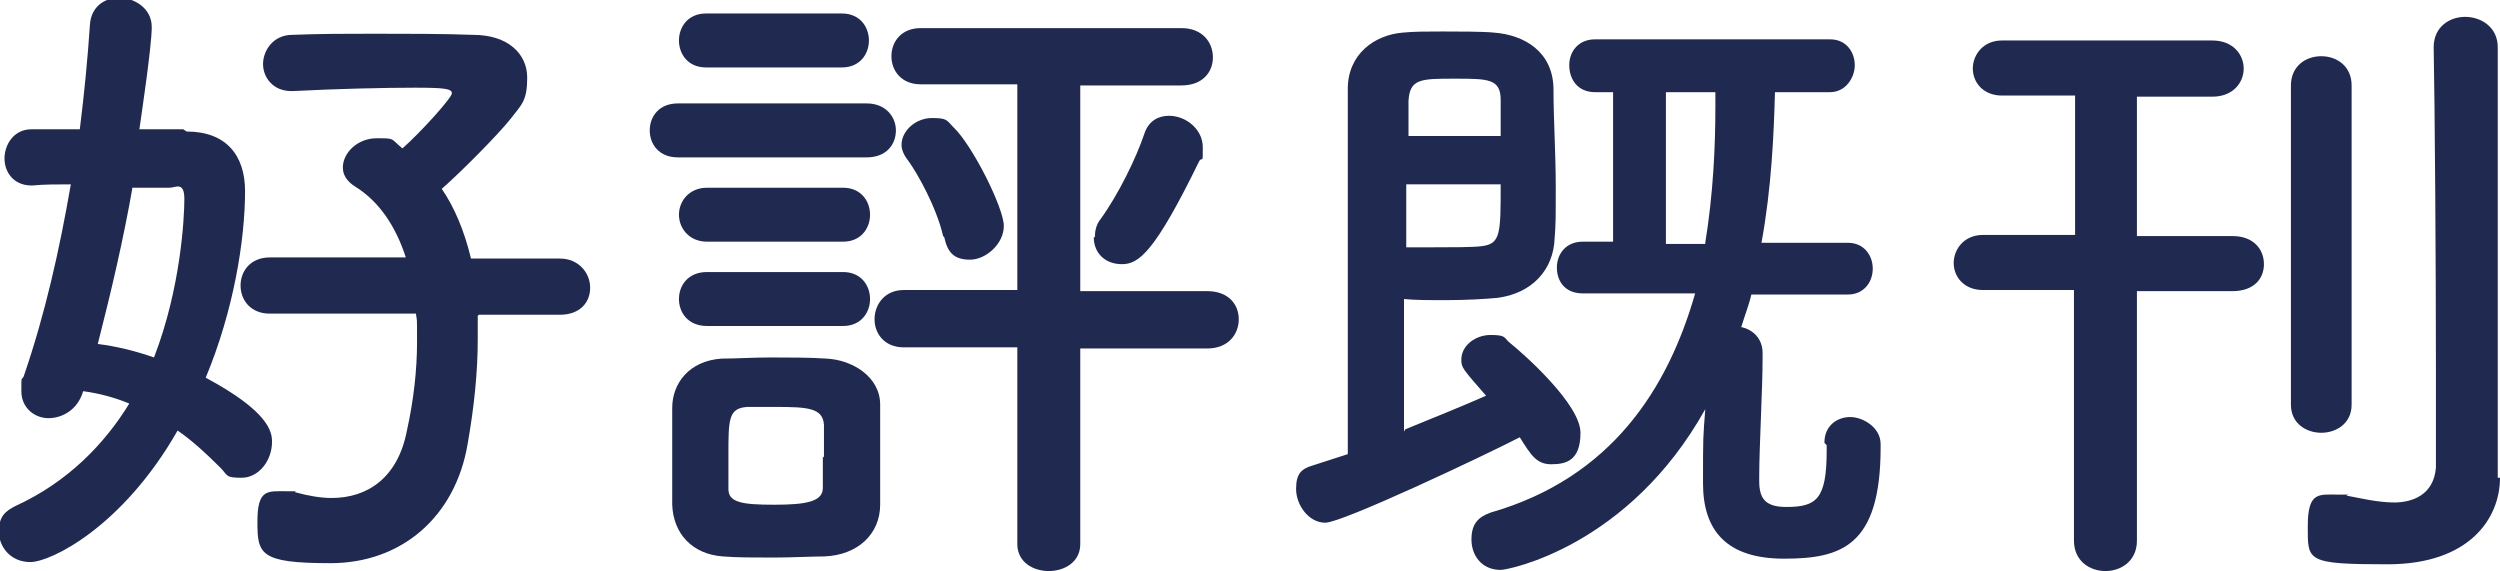 <?xml version="1.0" encoding="UTF-8"?>
<svg xmlns="http://www.w3.org/2000/svg" width="222.4" height="50.8" version="1.1" viewBox="0 0 222.4 50.8">
  <defs>
    <style>
      .cls-1 {
        isolation: isolate;
      }

      .cls-2 {
        fill: #202a50;
      }
    </style>
  </defs>
  <!-- Generator: Adobe Illustrator 28.6.0, SVG Export Plug-In . SVG Version: 1.2.0 Build 709)  -->
  <g>
    <g id="_レイヤー_1" data-name="レイヤー_1">
      <g id="_好評既刊" data-name="好評既刊" class="cls-1">
        <g class="cls-1">
          <path class="cls-2" d="M16.6,11.7c3.5,0,5.2,2.1,5.2,5.3,0,4.3-1,10.6-3.5,16.6,5.6,3,5.9,4.8,5.9,5.7,0,1.7-1.2,3.2-2.7,3.2s-1.2-.2-1.9-.9c-1.3-1.3-2.5-2.4-3.8-3.3-4.9,8.6-11.3,11.7-13.1,11.7s-2.8-1.4-2.8-2.7.5-1.8,1.5-2.3c4.6-2.1,7.9-5.5,10.1-9.1-1.2-.5-2.6-.9-4.1-1.1-.5,1.7-1.9,2.4-3.1,2.4s-2.4-.9-2.4-2.4,0-.9.2-1.3c1.9-5.5,3.2-11.3,4.2-17.1-1.2,0-2.4,0-3.4.1h-.1c-1.6,0-2.4-1.2-2.4-2.4s.8-2.6,2.4-2.6c1.3,0,2.8,0,4.3,0,.4-3.2.7-6.3.9-9.3.1-1.6,1.3-2.4,2.6-2.4s2.9.9,2.9,2.6-.9,7.7-1.1,9.1h3.9ZM11.8,16.6c-.8,4.6-1.9,9.3-3.1,14,1.6.2,3.3.6,5,1.2,2.4-6.2,2.7-12.5,2.7-14.1s-.8-1-1.3-1h-3.3ZM42.5,28.1c0,.7,0,1.4,0,2.1,0,2.8-.3,5.9-.9,9.3-1.1,6.5-5.9,10.6-12.2,10.6s-6.5-.8-6.5-3.7.9-2.7,2.5-2.7.6,0,.9.1c1.1.3,2.2.5,3.2.5,3.2,0,5.9-1.8,6.7-6,.6-2.7.9-5.4.9-7.9s0-1.7-.1-2.5h-13c-1.7,0-2.6-1.2-2.6-2.5s.9-2.5,2.6-2.5h12.1c-.9-2.8-2.4-5-4.5-6.3-.8-.5-1.1-1.1-1.1-1.7,0-1.3,1.3-2.6,3-2.6s1.2,0,2.3.9c1.6-1.4,4.4-4.5,4.4-4.9s-.6-.5-3.3-.5-7,.1-10.8.3h-.2c-1.6,0-2.5-1.2-2.5-2.4s.9-2.6,2.6-2.6c2.4-.1,4.9-.1,7.3-.1s6.4,0,8.8.1c3.1,0,4.8,1.7,4.8,3.8s-.5,2.4-1.5,3.7c-1.2,1.5-4.5,4.8-6.1,6.2,1.1,1.6,2,3.7,2.6,6.2h7.9c1.7,0,2.7,1.3,2.7,2.6s-.9,2.4-2.7,2.4h-7.2Z"/>
          <path class="cls-2" d="M60.3,14c-1.7,0-2.5-1.2-2.5-2.4s.8-2.4,2.5-2.4h16.8c1.7,0,2.6,1.2,2.6,2.4s-.8,2.4-2.6,2.4h-16.8ZM73.4,49.5c-1.2,0-3,.1-4.6.1s-3.3,0-4.5-.1c-2.7-.2-4.4-2-4.5-4.6,0-1.3,0-2.5,0-3.8s0-3.4,0-4.8c0-2.2,1.5-4.2,4.4-4.4,1.3,0,2.8-.1,4.3-.1s3.7,0,5,.1c2.3.1,4.8,1.6,4.8,4.1,0,1.3,0,2.9,0,4.5s0,3.1,0,4.4c0,2.6-2,4.5-5,4.6ZM62.8,6c-1.6,0-2.4-1.2-2.4-2.4s.8-2.4,2.4-2.4h12.1c1.6,0,2.4,1.2,2.4,2.4s-.8,2.4-2.4,2.4h-12.1ZM62.9,21.5c-1.6,0-2.5-1.2-2.5-2.4s.9-2.4,2.5-2.4h12.1c1.6,0,2.4,1.2,2.4,2.4s-.8,2.4-2.4,2.4h-12.1ZM62.9,29c-1.7,0-2.5-1.2-2.5-2.4s.8-2.4,2.5-2.4h12.1c1.6,0,2.4,1.2,2.4,2.4s-.8,2.4-2.4,2.4h-12.1ZM73.3,40.7c0-1,0-2.1,0-2.9-.1-1.5-1.4-1.6-4.3-1.6s-1.6,0-2.5,0c-1.7.1-1.7,1.1-1.7,4.3s0,2.1,0,3c0,1.2,1.2,1.4,4.1,1.4s4.3-.3,4.3-1.5c0-.8,0-1.9,0-2.8ZM90.5,30.9h-10.1c-1.7,0-2.6-1.2-2.6-2.5s.9-2.6,2.6-2.6h10.1c0,0,0-18.3,0-18.3h-8.6c-1.7,0-2.6-1.2-2.6-2.5s.9-2.5,2.6-2.5h23.2c1.9,0,2.8,1.3,2.8,2.6s-.9,2.5-2.8,2.5h-9c0,0,0,18.3,0,18.3h11.3c1.9,0,2.8,1.2,2.8,2.5s-.9,2.6-2.8,2.6h-11.3c0,0,0,17.4,0,17.4,0,1.6-1.4,2.4-2.8,2.4s-2.8-.8-2.8-2.4v-17.5ZM83.9,21c-.6-2.6-2.3-5.6-3.1-6.7-.4-.5-.6-1-.6-1.4,0-1.3,1.3-2.4,2.7-2.4s1.3.2,1.9.8c1.7,1.6,4.5,7.2,4.5,8.8s-1.6,3-3,3-2-.6-2.3-2ZM97.4,21.1c0-.5.1-1.1.5-1.6,1.6-2.2,3.2-5.5,3.9-7.6.4-1.2,1.3-1.6,2.2-1.6,1.5,0,3,1.2,3,2.8s0,.8-.3,1.2c-4,8.2-5.4,9.2-6.9,9.2s-2.5-1-2.5-2.4Z"/>
          <path class="cls-2" d="M125,38.2c2.7-1.1,5.4-2.2,7.2-3-2.1-2.4-2.2-2.5-2.2-3.2,0-1.3,1.3-2.2,2.6-2.2s1.2.2,1.6.6c1.5,1.2,6.4,5.6,6.4,8.1s-1.3,2.8-2.6,2.8-1.8-.8-2.8-2.4c-3.3,1.7-15.8,7.6-17.3,7.6s-2.6-1.6-2.6-3,.5-1.8,1.5-2.1c.9-.3,1.9-.6,3.1-1v-9.5c0-9.3,0-20.9,0-23,0-3.1,2.4-4.8,4.9-5,.9-.1,2.3-.1,3.5-.1s3.7,0,4.6.1c2.7.2,5.3,1.7,5.3,5.1,0,2.6.2,5.7.2,8.6s0,3.3-.1,4.6c-.1,2.8-2,4.9-5.1,5.3-1.1.1-2.8.2-4.5.2s-2.8,0-3.8-.1v11.8ZM133.5,12.1c0-1.2,0-2.3,0-3.2,0-1.9-1.1-1.9-4.1-1.9s-4,0-4.1,2c0,.7,0,1.7,0,3.1h8.4ZM125.1,16.4v5.6c.5,0,1.4,0,2.5,0,1.6,0,3.5,0,4.2-.1,1.7-.2,1.7-1.1,1.7-5.5h-8.4ZM162.3,39.4c0-1.6,1.2-2.3,2.3-2.3s2.7.9,2.7,2.4v.3c0,8.8-3.5,9.9-8.6,9.9s-7.2-2.5-7.2-6.7,0-4,.2-6.6c-6.8,12.2-17.5,14.3-18.2,14.3-1.7,0-2.6-1.3-2.6-2.7s.6-2,1.7-2.4c10.8-3.1,15.8-11.1,18.2-19.5h-10c-1.6,0-2.3-1.1-2.3-2.3s.8-2.3,2.3-2.3h2.7v-13.3h-1.6c-1.6,0-2.3-1.2-2.3-2.4s.8-2.3,2.3-2.3h20.9c1.5,0,2.2,1.2,2.2,2.3s-.8,2.4-2.2,2.4h-4.9c-.1,3.7-.3,8.5-1.2,13.4h7.7c1.4,0,2.2,1.1,2.2,2.3s-.8,2.3-2.2,2.3h-8.6c-.2.9-.6,1.9-.9,2.9,1,.2,1.9,1,1.9,2.3v.5c0,2.6-.3,8-.3,10.4v.5c0,1.5.5,2.3,2.4,2.3,2.7,0,3.6-.7,3.6-5v-.5h0ZM151.7,21.6c.7-4.3.9-8.5.9-12.1v-1.3h-4.4v13.5h3.5Z"/>
          <path class="cls-2" d="M184.6,25.8h-8.2c-1.7,0-2.6-1.2-2.6-2.4s.9-2.5,2.6-2.5h8.2c0,0,0-12.4,0-12.4h-6.5c-1.7,0-2.6-1.2-2.6-2.4s.9-2.5,2.6-2.5h18.7c1.9,0,2.8,1.3,2.8,2.5s-.9,2.5-2.8,2.5h-6.7c0,0,0,12.4,0,12.4h8.5c1.9,0,2.8,1.2,2.8,2.5s-.9,2.4-2.8,2.4h-8.5c0,0,0,22.2,0,22.2,0,1.8-1.4,2.7-2.8,2.7s-2.8-.9-2.8-2.7v-22.3ZM203.8,7.6c0-1.7,1.3-2.6,2.7-2.6s2.7.9,2.7,2.6v28.4c0,1.7-1.4,2.5-2.7,2.5s-2.7-.8-2.7-2.5V7.6ZM222.4,42.5h0c0,3.6-2.7,7.7-10,7.7s-7.1-.3-7.1-3.4,1-2.8,2.7-2.8.5,0,.8.1c1.1.2,2.7.6,4.2.6s3.5-.6,3.7-3.1c0-1.4,0-4.8,0-8.9,0-9.5-.1-23.4-.2-28.5h0c0-1.8,1.4-2.7,2.8-2.7s2.9.9,2.9,2.7v38.3Z"/>
        </g>
      </g>
    </g>
  </g>
</svg>